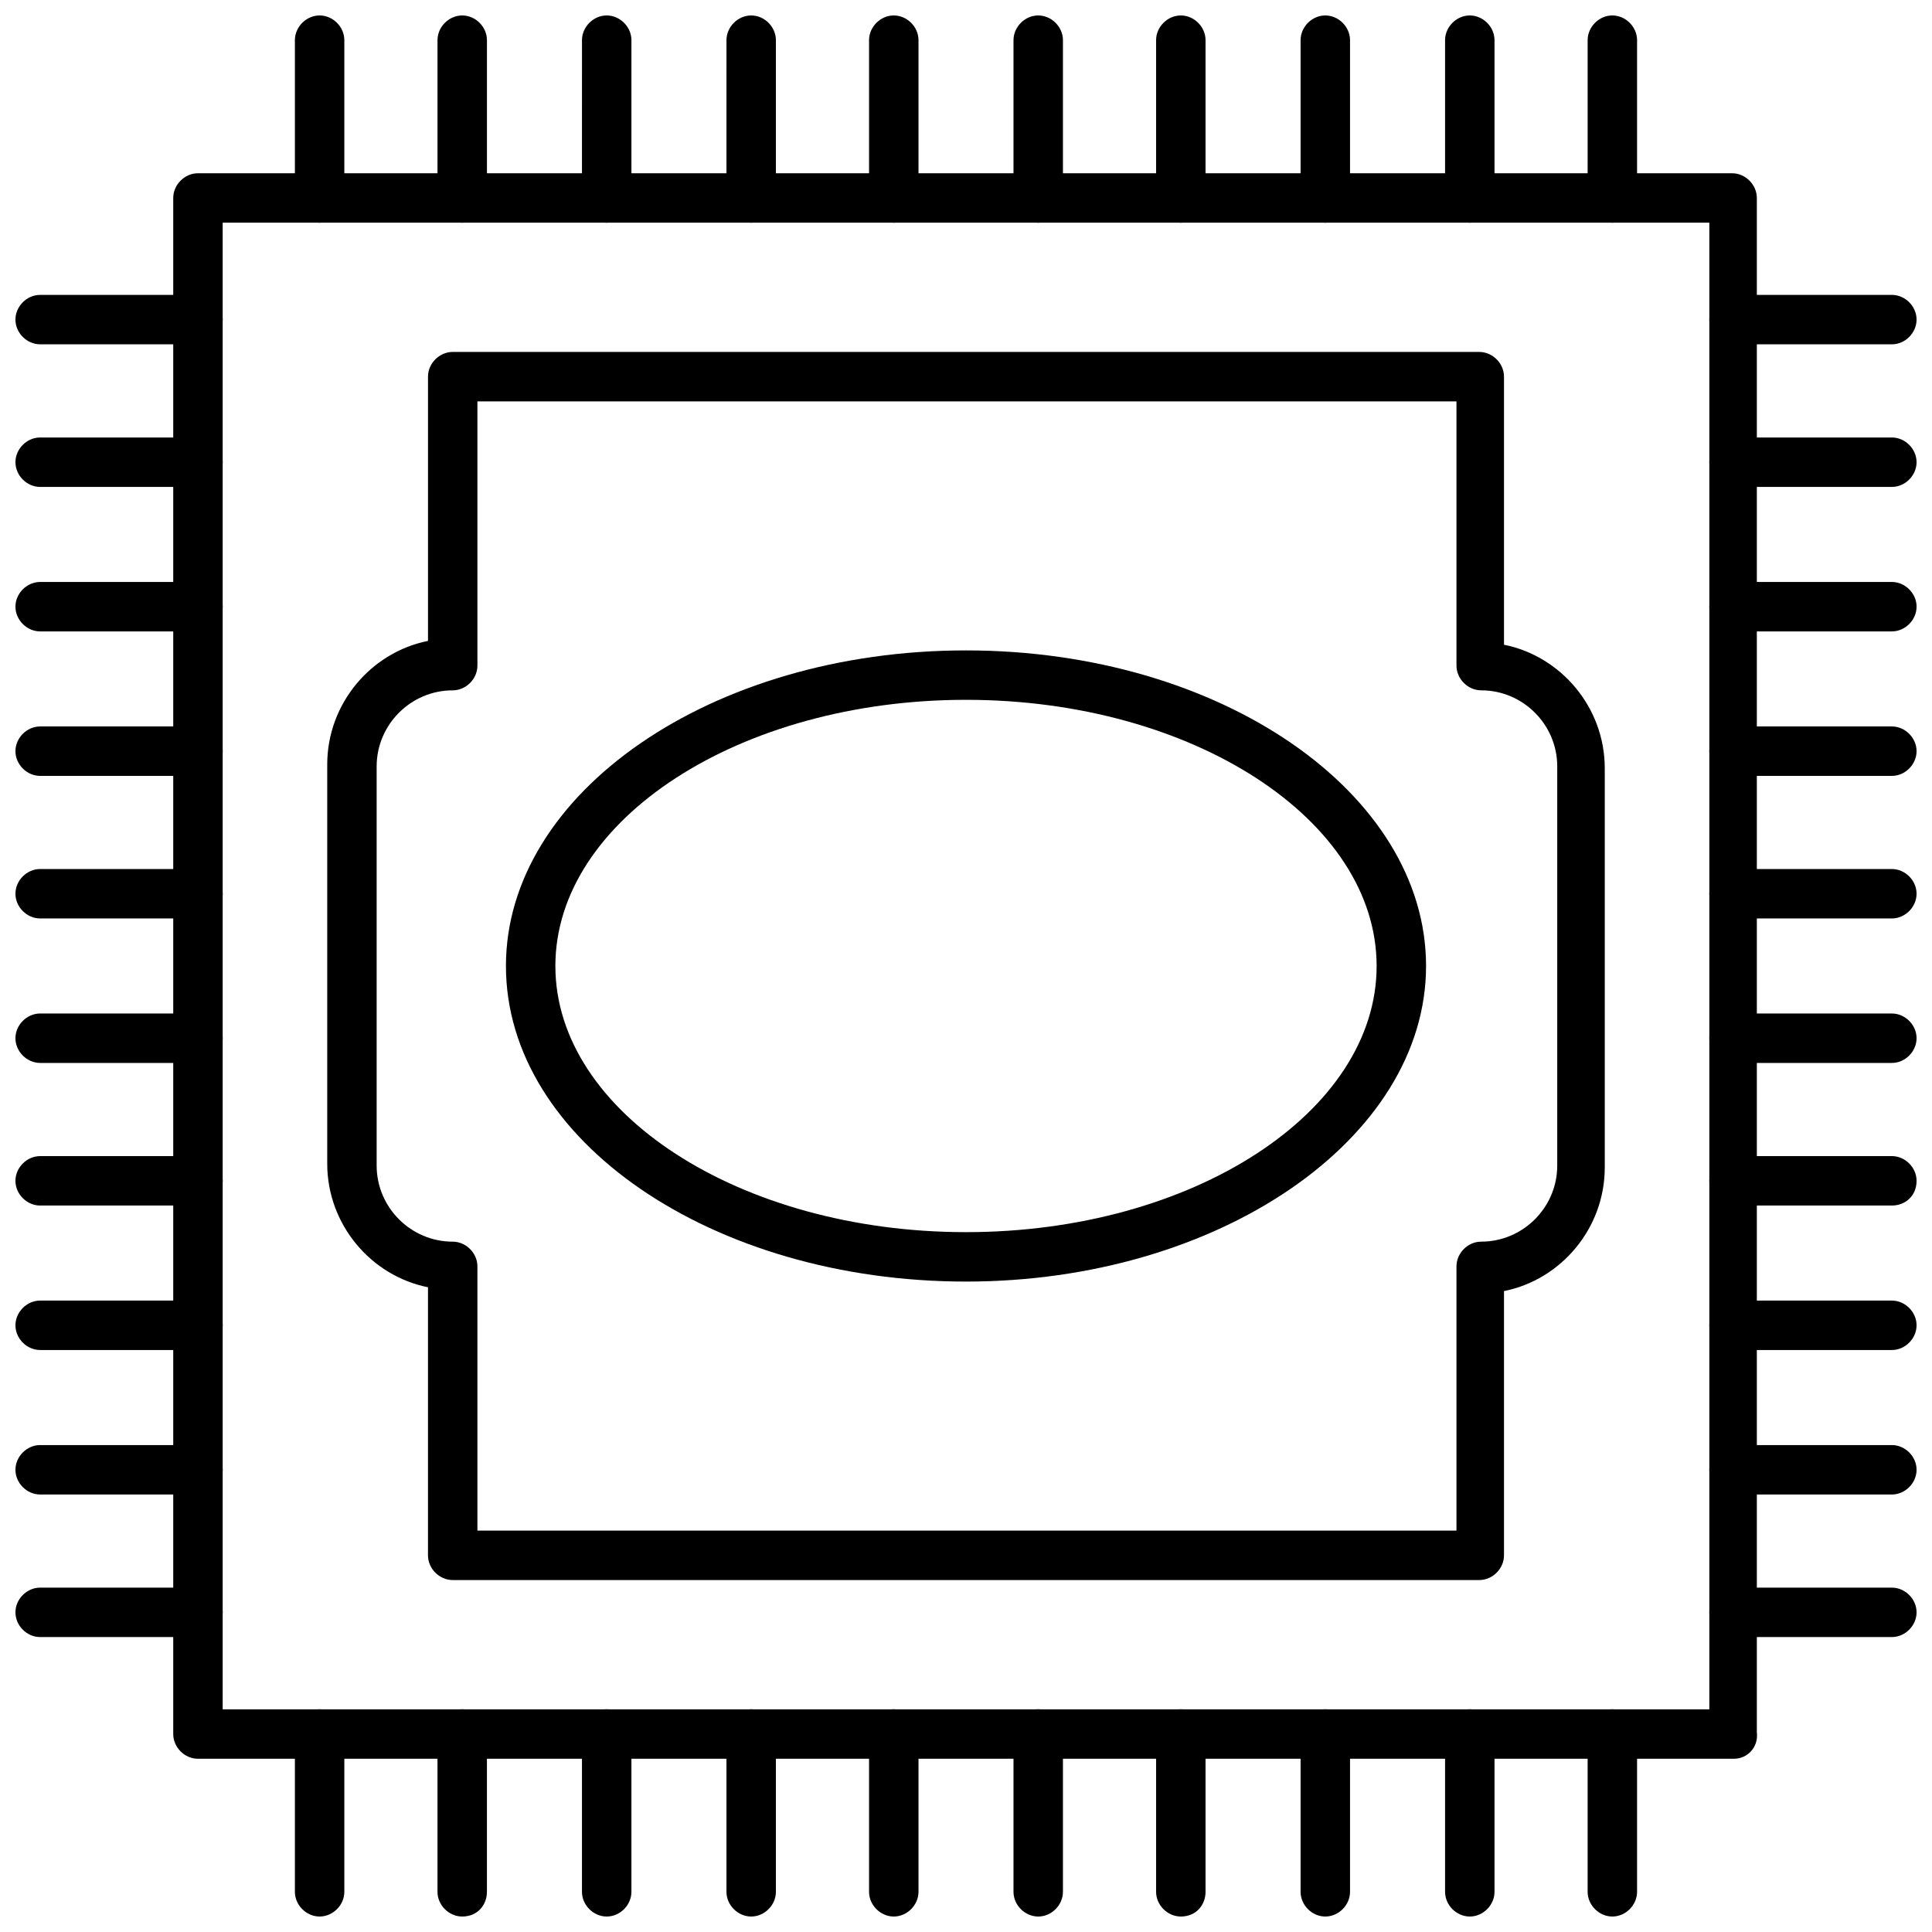 <?xml version="1.0" encoding="UTF-8"?>
<!-- Uploaded to: ICON Repo, www.svgrepo.com, Generator: ICON Repo Mixer Tools -->
<svg width="800px" height="800px" version="1.1" viewBox="144 144 512 512" xmlns="http://www.w3.org/2000/svg">
 <defs>
  <clipPath id="an">
   <path d="m222 148.09h14v55.906h-14z"/>
  </clipPath>
  <clipPath id="ac">
   <path d="m259 148.09h15v55.906h-15z"/>
  </clipPath>
  <clipPath id="r">
   <path d="m298 148.09h14v55.906h-14z"/>
  </clipPath>
  <clipPath id="g">
   <path d="m336 148.09h14v55.906h-14z"/>
  </clipPath>
  <clipPath id="e">
   <path d="m374 148.09h14v55.906h-14z"/>
  </clipPath>
  <clipPath id="d">
   <path d="m412 148.09h14v55.906h-14z"/>
  </clipPath>
  <clipPath id="c">
   <path d="m450 148.09h14v55.906h-14z"/>
  </clipPath>
  <clipPath id="b">
   <path d="m488 148.09h14v55.906h-14z"/>
  </clipPath>
  <clipPath id="a">
   <path d="m526 148.09h15v55.906h-15z"/>
  </clipPath>
  <clipPath id="am">
   <path d="m564 148.09h14v55.906h-14z"/>
  </clipPath>
  <clipPath id="al">
   <path d="m222 596h14v55.902h-14z"/>
  </clipPath>
  <clipPath id="ak">
   <path d="m259 596h15v55.902h-15z"/>
  </clipPath>
  <clipPath id="aj">
   <path d="m298 596h14v55.902h-14z"/>
  </clipPath>
  <clipPath id="ai">
   <path d="m336 596h14v55.902h-14z"/>
  </clipPath>
  <clipPath id="ah">
   <path d="m374 596h14v55.902h-14z"/>
  </clipPath>
  <clipPath id="ag">
   <path d="m412 596h14v55.902h-14z"/>
  </clipPath>
  <clipPath id="af">
   <path d="m450 596h14v55.902h-14z"/>
  </clipPath>
  <clipPath id="ae">
   <path d="m488 596h14v55.902h-14z"/>
  </clipPath>
  <clipPath id="ad">
   <path d="m526 596h15v55.902h-15z"/>
  </clipPath>
  <clipPath id="ab">
   <path d="m564 596h14v55.902h-14z"/>
  </clipPath>
  <clipPath id="aa">
   <path d="m596 222h55.902v14h-55.902z"/>
  </clipPath>
  <clipPath id="z">
   <path d="m596 259h55.902v15h-55.902z"/>
  </clipPath>
  <clipPath id="y">
   <path d="m596 298h55.902v14h-55.902z"/>
  </clipPath>
  <clipPath id="x">
   <path d="m596 336h55.902v14h-55.902z"/>
  </clipPath>
  <clipPath id="w">
   <path d="m596 374h55.902v14h-55.902z"/>
  </clipPath>
  <clipPath id="v">
   <path d="m596 412h55.902v14h-55.902z"/>
  </clipPath>
  <clipPath id="u">
   <path d="m596 450h55.902v14h-55.902z"/>
  </clipPath>
  <clipPath id="t">
   <path d="m596 488h55.902v14h-55.902z"/>
  </clipPath>
  <clipPath id="s">
   <path d="m596 526h55.902v15h-55.902z"/>
  </clipPath>
  <clipPath id="q">
   <path d="m596 564h55.902v14h-55.902z"/>
  </clipPath>
  <clipPath id="p">
   <path d="m148.09 222h55.906v14h-55.906z"/>
  </clipPath>
  <clipPath id="o">
   <path d="m148.09 259h55.906v15h-55.906z"/>
  </clipPath>
  <clipPath id="n">
   <path d="m148.09 298h55.906v14h-55.906z"/>
  </clipPath>
  <clipPath id="m">
   <path d="m148.09 336h55.906v14h-55.906z"/>
  </clipPath>
  <clipPath id="l">
   <path d="m148.09 374h55.906v14h-55.906z"/>
  </clipPath>
  <clipPath id="k">
   <path d="m148.09 412h55.906v14h-55.906z"/>
  </clipPath>
  <clipPath id="j">
   <path d="m148.09 450h55.906v14h-55.906z"/>
  </clipPath>
  <clipPath id="i">
   <path d="m148.09 488h55.906v14h-55.906z"/>
  </clipPath>
  <clipPath id="h">
   <path d="m148.09 526h55.906v15h-55.906z"/>
  </clipPath>
  <clipPath id="f">
   <path d="m148.09 564h55.906v14h-55.906z"/>
  </clipPath>
 </defs>
 <path d="m536.03 562.73h-272.06c-3.527 0-6.551-3.023-6.551-6.551l0.004-71.039c-15.113-3.023-26.703-16.625-26.703-32.746v-105.8c0-16.121 11.586-29.727 26.703-32.746v-70.031c0-3.527 3.023-6.551 6.551-6.551l272.05 0.004c3.527 0 6.551 3.023 6.551 6.551v71.039c15.113 3.023 26.703 16.625 26.703 32.746v105.8c0 16.121-11.586 29.727-26.703 32.746v70.027c0 3.527-3.023 6.551-6.551 6.551zm-265.51-13.102h259.46v-70.027c0-3.527 3.023-6.551 6.551-6.551 11.082 0 20.152-9.07 20.152-20.152v-105.8c0-11.082-9.07-20.152-20.152-20.152-3.527 0-6.551-3.023-6.551-6.551v-70.027h-259.46v70.031c0 3.527-3.023 6.551-6.551 6.551-11.082 0-20.152 9.07-20.152 20.152v105.8c0 11.082 9.07 20.152 20.152 20.152 3.527 0 6.551 3.023 6.551 6.551z"/>
 <path d="m400 483.63c-67.008 0-121.92-37.281-121.92-83.633 0-45.848 54.41-83.633 121.92-83.633 67.508 0 121.92 37.785 121.92 83.633 0 45.844-54.918 83.633-121.92 83.633zm0-154.17c-59.953 0-108.82 31.738-108.82 70.535 0 38.793 48.871 70.535 108.82 70.535s108.82-31.738 108.82-70.535c-0.004-38.793-48.871-70.535-108.82-70.535z"/>
 <g clip-path="url(#an)">
  <path d="m228.7 203.01c-3.527 0-6.551-3.023-6.551-6.551v-41.812c0-3.527 3.023-6.551 6.551-6.551s6.551 3.023 6.551 6.551v41.816c0 3.523-3.023 6.547-6.551 6.547z"/>
 </g>
 <g clip-path="url(#ac)">
  <path d="m266.49 203.01c-3.527 0-6.551-3.023-6.551-6.551l0.004-41.812c0-3.527 3.023-6.551 6.551-6.551 3.527 0 6.551 3.023 6.551 6.551v41.816c-0.004 3.523-2.523 6.547-6.555 6.547z"/>
 </g>
 <g clip-path="url(#r)">
  <path d="m304.78 203.01c-3.527 0-6.551-3.023-6.551-6.551l0.004-41.812c0-3.527 3.023-6.551 6.551-6.551s6.551 3.023 6.551 6.551v41.816c-0.004 3.523-3.027 6.547-6.555 6.547z"/>
 </g>
 <g clip-path="url(#g)">
  <path d="m343.07 203.01c-3.527 0-6.551-3.023-6.551-6.551l0.004-41.812c0-3.527 3.023-6.551 6.551-6.551 3.523 0 6.547 3.023 6.547 6.551v41.816c0 3.523-3.023 6.547-6.551 6.547z"/>
 </g>
 <g clip-path="url(#e)">
  <path d="m380.86 203.01c-3.527 0-6.551-3.023-6.551-6.551v-41.812c0-3.527 3.023-6.551 6.551-6.551 3.527 0 6.551 3.023 6.551 6.551v41.816c-0.004 3.523-3.027 6.547-6.551 6.547z"/>
 </g>
 <g clip-path="url(#d)">
  <path d="m419.14 203.01c-3.527 0-6.551-3.023-6.551-6.551v-41.812c0-3.527 3.023-6.551 6.551-6.551 3.527 0 6.551 3.023 6.551 6.551v41.816c-0.004 3.523-3.023 6.547-6.551 6.547z"/>
 </g>
 <g clip-path="url(#c)">
  <path d="m456.93 203.01c-3.527 0-6.551-3.023-6.551-6.551v-41.812c0-3.527 3.023-6.551 6.551-6.551 3.527 0 6.551 3.023 6.551 6.551v41.816c-0.004 3.523-2.519 6.547-6.551 6.547z"/>
 </g>
 <g clip-path="url(#b)">
  <path d="m495.22 203.01c-3.527 0-6.551-3.023-6.551-6.551v-41.812c0-3.527 3.023-6.551 6.551-6.551s6.551 3.023 6.551 6.551v41.816c0 3.523-3.023 6.547-6.551 6.547z"/>
 </g>
 <g clip-path="url(#a)">
  <path d="m533.51 203.01c-3.527 0-6.551-3.023-6.551-6.551v-41.812c0-3.527 3.023-6.551 6.551-6.551 3.527 0 6.551 3.023 6.551 6.551v41.816c0 3.523-3.023 6.547-6.551 6.547z"/>
 </g>
 <g clip-path="url(#am)">
  <path d="m571.29 203.01c-3.527 0-6.551-3.023-6.551-6.551l0.004-41.812c0-3.527 3.019-6.551 6.547-6.551 3.527 0 6.551 3.023 6.551 6.551v41.816c0 3.523-3.023 6.547-6.551 6.547z"/>
 </g>
 <g clip-path="url(#al)">
  <path d="m228.7 651.9c-3.527 0-6.551-3.023-6.551-6.551v-41.816c0-3.527 3.023-6.551 6.551-6.551s6.551 3.023 6.551 6.551v41.816c0 3.527-3.023 6.551-6.551 6.551z"/>
 </g>
 <g clip-path="url(#ak)">
  <path d="m266.49 651.9c-3.527 0-6.551-3.023-6.551-6.551v-41.816c0-3.527 3.023-6.551 6.551-6.551 3.527 0 6.551 3.023 6.551 6.551v41.816c0 3.527-2.519 6.551-6.551 6.551z"/>
 </g>
 <g clip-path="url(#aj)">
  <path d="m304.78 651.9c-3.527 0-6.551-3.023-6.551-6.551v-41.816c0-3.527 3.023-6.551 6.551-6.551s6.551 3.023 6.551 6.551v41.816c0 3.527-3.023 6.551-6.551 6.551z"/>
 </g>
 <g clip-path="url(#ai)">
  <path d="m343.07 651.9c-3.527 0-6.551-3.023-6.551-6.551v-41.816c0-3.527 3.023-6.551 6.551-6.551s6.551 3.023 6.551 6.551v41.816c0 3.527-3.023 6.551-6.551 6.551z"/>
 </g>
 <g clip-path="url(#ah)">
  <path d="m380.86 651.9c-3.527 0-6.551-3.023-6.551-6.551v-41.816c0-3.527 3.023-6.551 6.551-6.551 3.527 0 6.551 3.023 6.551 6.551v41.816c-0.004 3.527-3.027 6.551-6.551 6.551z"/>
 </g>
 <g clip-path="url(#ag)">
  <path d="m419.14 651.9c-3.527 0-6.551-3.023-6.551-6.551v-41.816c0-3.527 3.023-6.551 6.551-6.551 3.527 0 6.551 3.023 6.551 6.551v41.816c-0.004 3.527-3.023 6.551-6.551 6.551z"/>
 </g>
 <g clip-path="url(#af)">
  <path d="m456.93 651.9c-3.527 0-6.551-3.023-6.551-6.551v-41.816c0-3.527 3.023-6.551 6.551-6.551 3.527 0 6.551 3.023 6.551 6.551v41.816c-0.004 3.527-2.519 6.551-6.551 6.551z"/>
 </g>
 <g clip-path="url(#ae)">
  <path d="m495.22 651.9c-3.527 0-6.551-3.023-6.551-6.551v-41.816c0-3.527 3.023-6.551 6.551-6.551s6.551 3.023 6.551 6.551v41.816c0 3.527-3.023 6.551-6.551 6.551z"/>
 </g>
 <g clip-path="url(#ad)">
  <path d="m533.51 651.9c-3.527 0-6.551-3.023-6.551-6.551v-41.816c0-3.527 3.023-6.551 6.551-6.551 3.527 0 6.551 3.023 6.551 6.551v41.816c0 3.527-3.023 6.551-6.551 6.551z"/>
 </g>
 <g clip-path="url(#ab)">
  <path d="m571.29 651.9c-3.527 0-6.551-3.023-6.551-6.551v-41.816c0-3.527 3.023-6.551 6.551-6.551 3.527 0 6.551 3.023 6.551 6.551v41.816c0 3.527-3.023 6.551-6.551 6.551z"/>
 </g>
 <g clip-path="url(#aa)">
  <path d="m645.36 235.25h-41.816c-3.527 0-6.551-3.023-6.551-6.551s3.023-6.551 6.551-6.551h41.816c3.527 0 6.551 3.023 6.551 6.551-0.004 3.527-3.027 6.551-6.551 6.551z"/>
 </g>
 <g clip-path="url(#z)">
  <path d="m645.36 273.04h-41.816c-3.527 0-6.551-3.023-6.551-6.551 0-3.527 3.023-6.551 6.551-6.551h41.816c3.527 0 6.551 3.023 6.551 6.551-0.004 3.527-3.027 6.551-6.551 6.551z"/>
 </g>
 <g clip-path="url(#y)">
  <path d="m645.36 311.33h-41.816c-3.527 0-6.551-3.023-6.551-6.551s3.023-6.551 6.551-6.551h41.816c3.527 0 6.551 3.023 6.551 6.551-0.004 3.527-3.027 6.551-6.551 6.551z"/>
 </g>
 <g clip-path="url(#x)">
  <path d="m645.36 349.62h-41.816c-3.527 0-6.551-3.023-6.551-6.551s3.023-6.551 6.551-6.551h41.816c3.527 0 6.551 3.023 6.551 6.551-0.004 3.527-3.027 6.551-6.551 6.551z"/>
 </g>
 <g clip-path="url(#w)">
  <path d="m645.36 387.4h-41.816c-3.527 0-6.551-3.023-6.551-6.551 0-3.527 3.023-6.551 6.551-6.551h41.816c3.527 0 6.551 3.023 6.551 6.551-0.004 3.527-3.027 6.551-6.551 6.551z"/>
 </g>
 <g clip-path="url(#v)">
  <path d="m645.36 425.69h-41.816c-3.527 0-6.551-3.023-6.551-6.551s3.023-6.551 6.551-6.551h41.816c3.527 0 6.551 3.023 6.551 6.551-0.004 3.531-3.027 6.551-6.551 6.551z"/>
 </g>
 <g clip-path="url(#u)">
  <path d="m645.36 463.48h-41.816c-3.527 0-6.551-3.023-6.551-6.551 0-3.527 3.023-6.551 6.551-6.551h41.816c3.527 0 6.551 3.023 6.551 6.551-0.004 4.035-3.027 6.551-6.551 6.551z"/>
 </g>
 <g clip-path="url(#t)">
  <path d="m645.36 501.77h-41.816c-3.527 0-6.551-3.023-6.551-6.551s3.023-6.551 6.551-6.551h41.816c3.527 0 6.551 3.023 6.551 6.551-0.004 3.527-3.027 6.551-6.551 6.551z"/>
 </g>
 <g clip-path="url(#s)">
  <path d="m645.36 540.06h-41.816c-3.527 0-6.551-3.023-6.551-6.551 0-3.527 3.023-6.551 6.551-6.551h41.816c3.527 0 6.551 3.023 6.551 6.551-0.004 3.527-3.027 6.551-6.551 6.551z"/>
 </g>
 <g clip-path="url(#q)">
  <path d="m645.36 577.84h-41.816c-3.527 0-6.551-3.023-6.551-6.551 0-3.527 3.023-6.551 6.551-6.551h41.816c3.527 0 6.551 3.023 6.551 6.551-0.004 3.527-3.027 6.551-6.551 6.551z"/>
 </g>
 <g clip-path="url(#p)">
  <path d="m196.46 235.25h-41.816c-3.527 0-6.551-3.023-6.551-6.551s3.023-6.551 6.551-6.551h41.816c3.527 0 6.551 3.023 6.551 6.551-0.004 3.527-3.027 6.551-6.551 6.551z"/>
 </g>
 <g clip-path="url(#o)">
  <path d="m196.46 273.04h-41.816c-3.527 0-6.551-3.023-6.551-6.551 0-3.527 3.023-6.551 6.551-6.551h41.816c3.527 0 6.551 3.023 6.551 6.551-0.004 3.527-3.027 6.551-6.551 6.551z"/>
 </g>
 <g clip-path="url(#n)">
  <path d="m196.46 311.33h-41.816c-3.527 0-6.551-3.023-6.551-6.551s3.023-6.551 6.551-6.551h41.816c3.527 0 6.551 3.023 6.551 6.551-0.004 3.527-3.027 6.551-6.551 6.551z"/>
 </g>
 <g clip-path="url(#m)">
  <path d="m196.46 349.62h-41.816c-3.527 0-6.551-3.023-6.551-6.551s3.023-6.551 6.551-6.551h41.816c3.527 0 6.551 3.023 6.551 6.551-0.004 3.527-3.027 6.551-6.551 6.551z"/>
 </g>
 <g clip-path="url(#l)">
  <path d="m196.46 387.4h-41.816c-3.527 0-6.551-3.023-6.551-6.551 0-3.527 3.023-6.551 6.551-6.551h41.816c3.527 0 6.551 3.023 6.551 6.551-0.004 3.527-3.027 6.551-6.551 6.551z"/>
 </g>
 <g clip-path="url(#k)">
  <path d="m196.46 425.69h-41.816c-3.527 0-6.551-3.023-6.551-6.551s3.023-6.551 6.551-6.551h41.816c3.527 0 6.551 3.023 6.551 6.551-0.004 3.531-3.027 6.551-6.551 6.551z"/>
 </g>
 <g clip-path="url(#j)">
  <path d="m196.46 463.48h-41.816c-3.527 0-6.551-3.023-6.551-6.551 0-3.523 3.023-6.547 6.551-6.547h41.816c3.527 0 6.551 3.023 6.551 6.551-0.004 4.031-3.027 6.547-6.551 6.547z"/>
 </g>
 <g clip-path="url(#i)">
  <path d="m196.46 501.77h-41.816c-3.527 0-6.551-3.023-6.551-6.551s3.023-6.551 6.551-6.551h41.816c3.527 0 6.551 3.023 6.551 6.551-0.004 3.527-3.027 6.551-6.551 6.551z"/>
 </g>
 <g clip-path="url(#h)">
  <path d="m196.46 540.06h-41.816c-3.527 0-6.551-3.023-6.551-6.551 0-3.527 3.023-6.551 6.551-6.551h41.816c3.527 0 6.551 3.023 6.551 6.551-0.004 3.527-3.027 6.551-6.551 6.551z"/>
 </g>
 <g clip-path="url(#f)">
  <path d="m196.46 577.84h-41.816c-3.527 0-6.551-3.023-6.551-6.551 0-3.527 3.023-6.551 6.551-6.551h41.816c3.527 0 6.551 3.023 6.551 6.551-0.004 3.527-3.027 6.551-6.551 6.551z"/>
 </g>
 <path d="m603.54 610.09h-407.08c-3.527 0-6.551-3.023-6.551-6.551v-407.07c0-3.527 3.023-6.551 6.551-6.551h406.57c3.527 0 6.551 3.023 6.551 6.551v406.57c0.5 4.027-2.523 7.051-6.047 7.051zm-400.53-13.098h393.98v-393.98h-393.98z"/>
</svg>